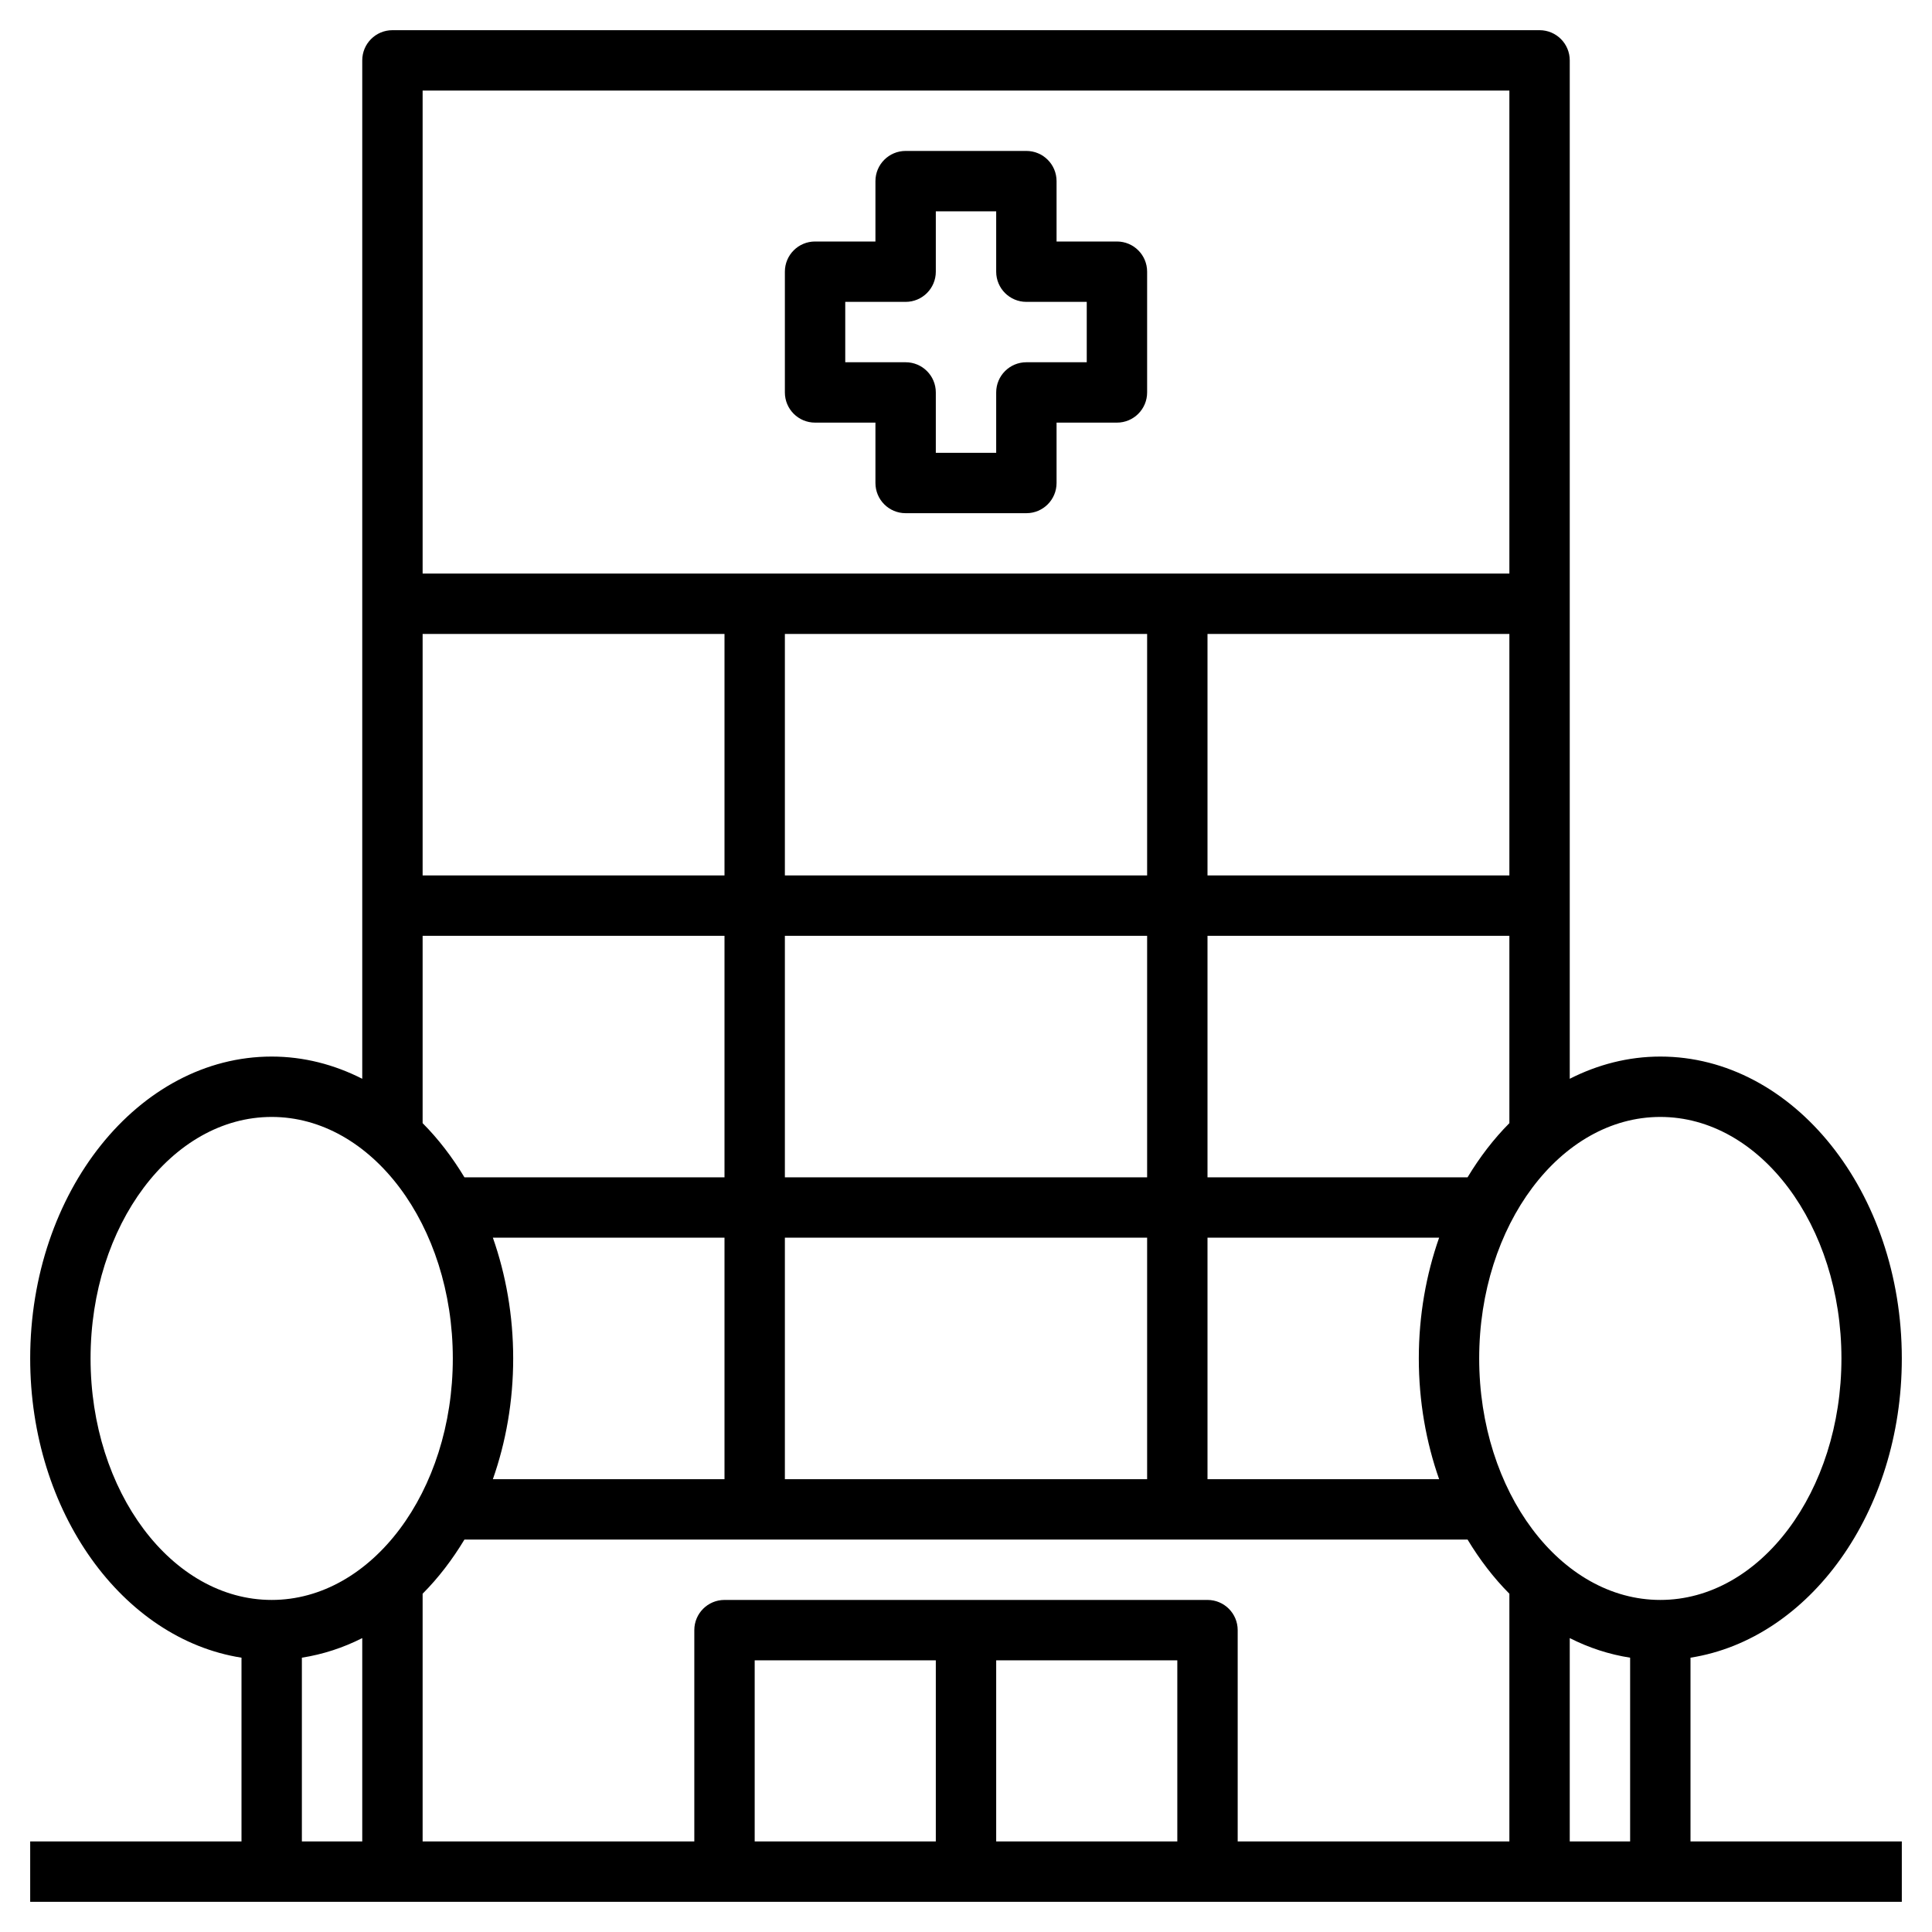 <?xml version="1.0" encoding="UTF-8" standalone="no"?><!-- icon666.com - MILLIONS OF FREE VECTOR ICONS --><svg width="1024" height="1024" id="Layer_3" enable-background="new 0 0 64 64" viewBox="0 0 64 64" xmlns="http://www.w3.org/2000/svg"><g><path d="m56 54.913c3.94-.618 7-4.823 7-9.913 0-5.514-3.589-10-8-10-1.061 0-2.073.265-3 .736v-33.736c0-.552-.447-1-1-1h-38c-.553 0-1 .448-1 1v33.736c-.927-.471-1.939-.736-3-.736-4.411 0-8 4.486-8 10 0 5.09 3.06 9.295 7 9.913v6.087h-7v2h62v-2h-7zm-23 .087h6v6h-6zm-2 6h-6v-6h6zm9-8h-16c-.553 0-1 .448-1 1v7h-9v-8.206c.52-.522.983-1.127 1.385-1.794h33.23c.402.667.865 1.271 1.385 1.794v8.206h-9v-7c0-.552-.447-1-1-1zm-23.673-12h7.673v8h-7.673c.431-1.226.673-2.578.673-4s-.242-2.774-.673-4zm9.673-20h12v8h-12zm-2 8h-10v-8h10zm26 0h-10v-8h10zm-12 2v8h-12v-8zm0 10v8h-12v-8zm9.673 8h-7.673v-8h7.673c-.431 1.226-.673 2.578-.673 4s.242 2.774.673 4zm4.327 5.264c.631.32 1.302.54 2 .649v6.087h-2zm9-9.264c0 4.411-2.691 8-6 8s-6-3.589-6-8 2.691-8 6-8 6 3.589 6 8zm-12.385-6h-8.615v-8h10v6.206c-.52.523-.983 1.127-1.385 1.794zm1.385-36v16h-36v-16zm-36 28h10v8h-8.615c-.402-.667-.865-1.271-1.385-1.794zm-11 14c0-4.411 2.691-8 6-8s6 3.589 6 8-2.691 8-6 8-6-3.589-6-8zm7 9.913c.698-.11 1.369-.329 2-.649v6.736h-2z"/><path d="m27 14h2v2c0 .552.447 1 1 1h4c.553 0 1-.448 1-1v-2h2c.553 0 1-.448 1-1v-4c0-.552-.447-1-1-1h-2v-2c0-.552-.447-1-1-1h-4c-.553 0-1 .448-1 1v2h-2c-.553 0-1 .448-1 1v4c0 .552.447 1 1 1zm1-4h2c.553 0 1-.448 1-1v-2h2v2c0 .552.447 1 1 1h2v2h-2c-.553 0-1 .448-1 1v2h-2v-2c0-.552-.447-1-1-1h-2z"/></g></svg>